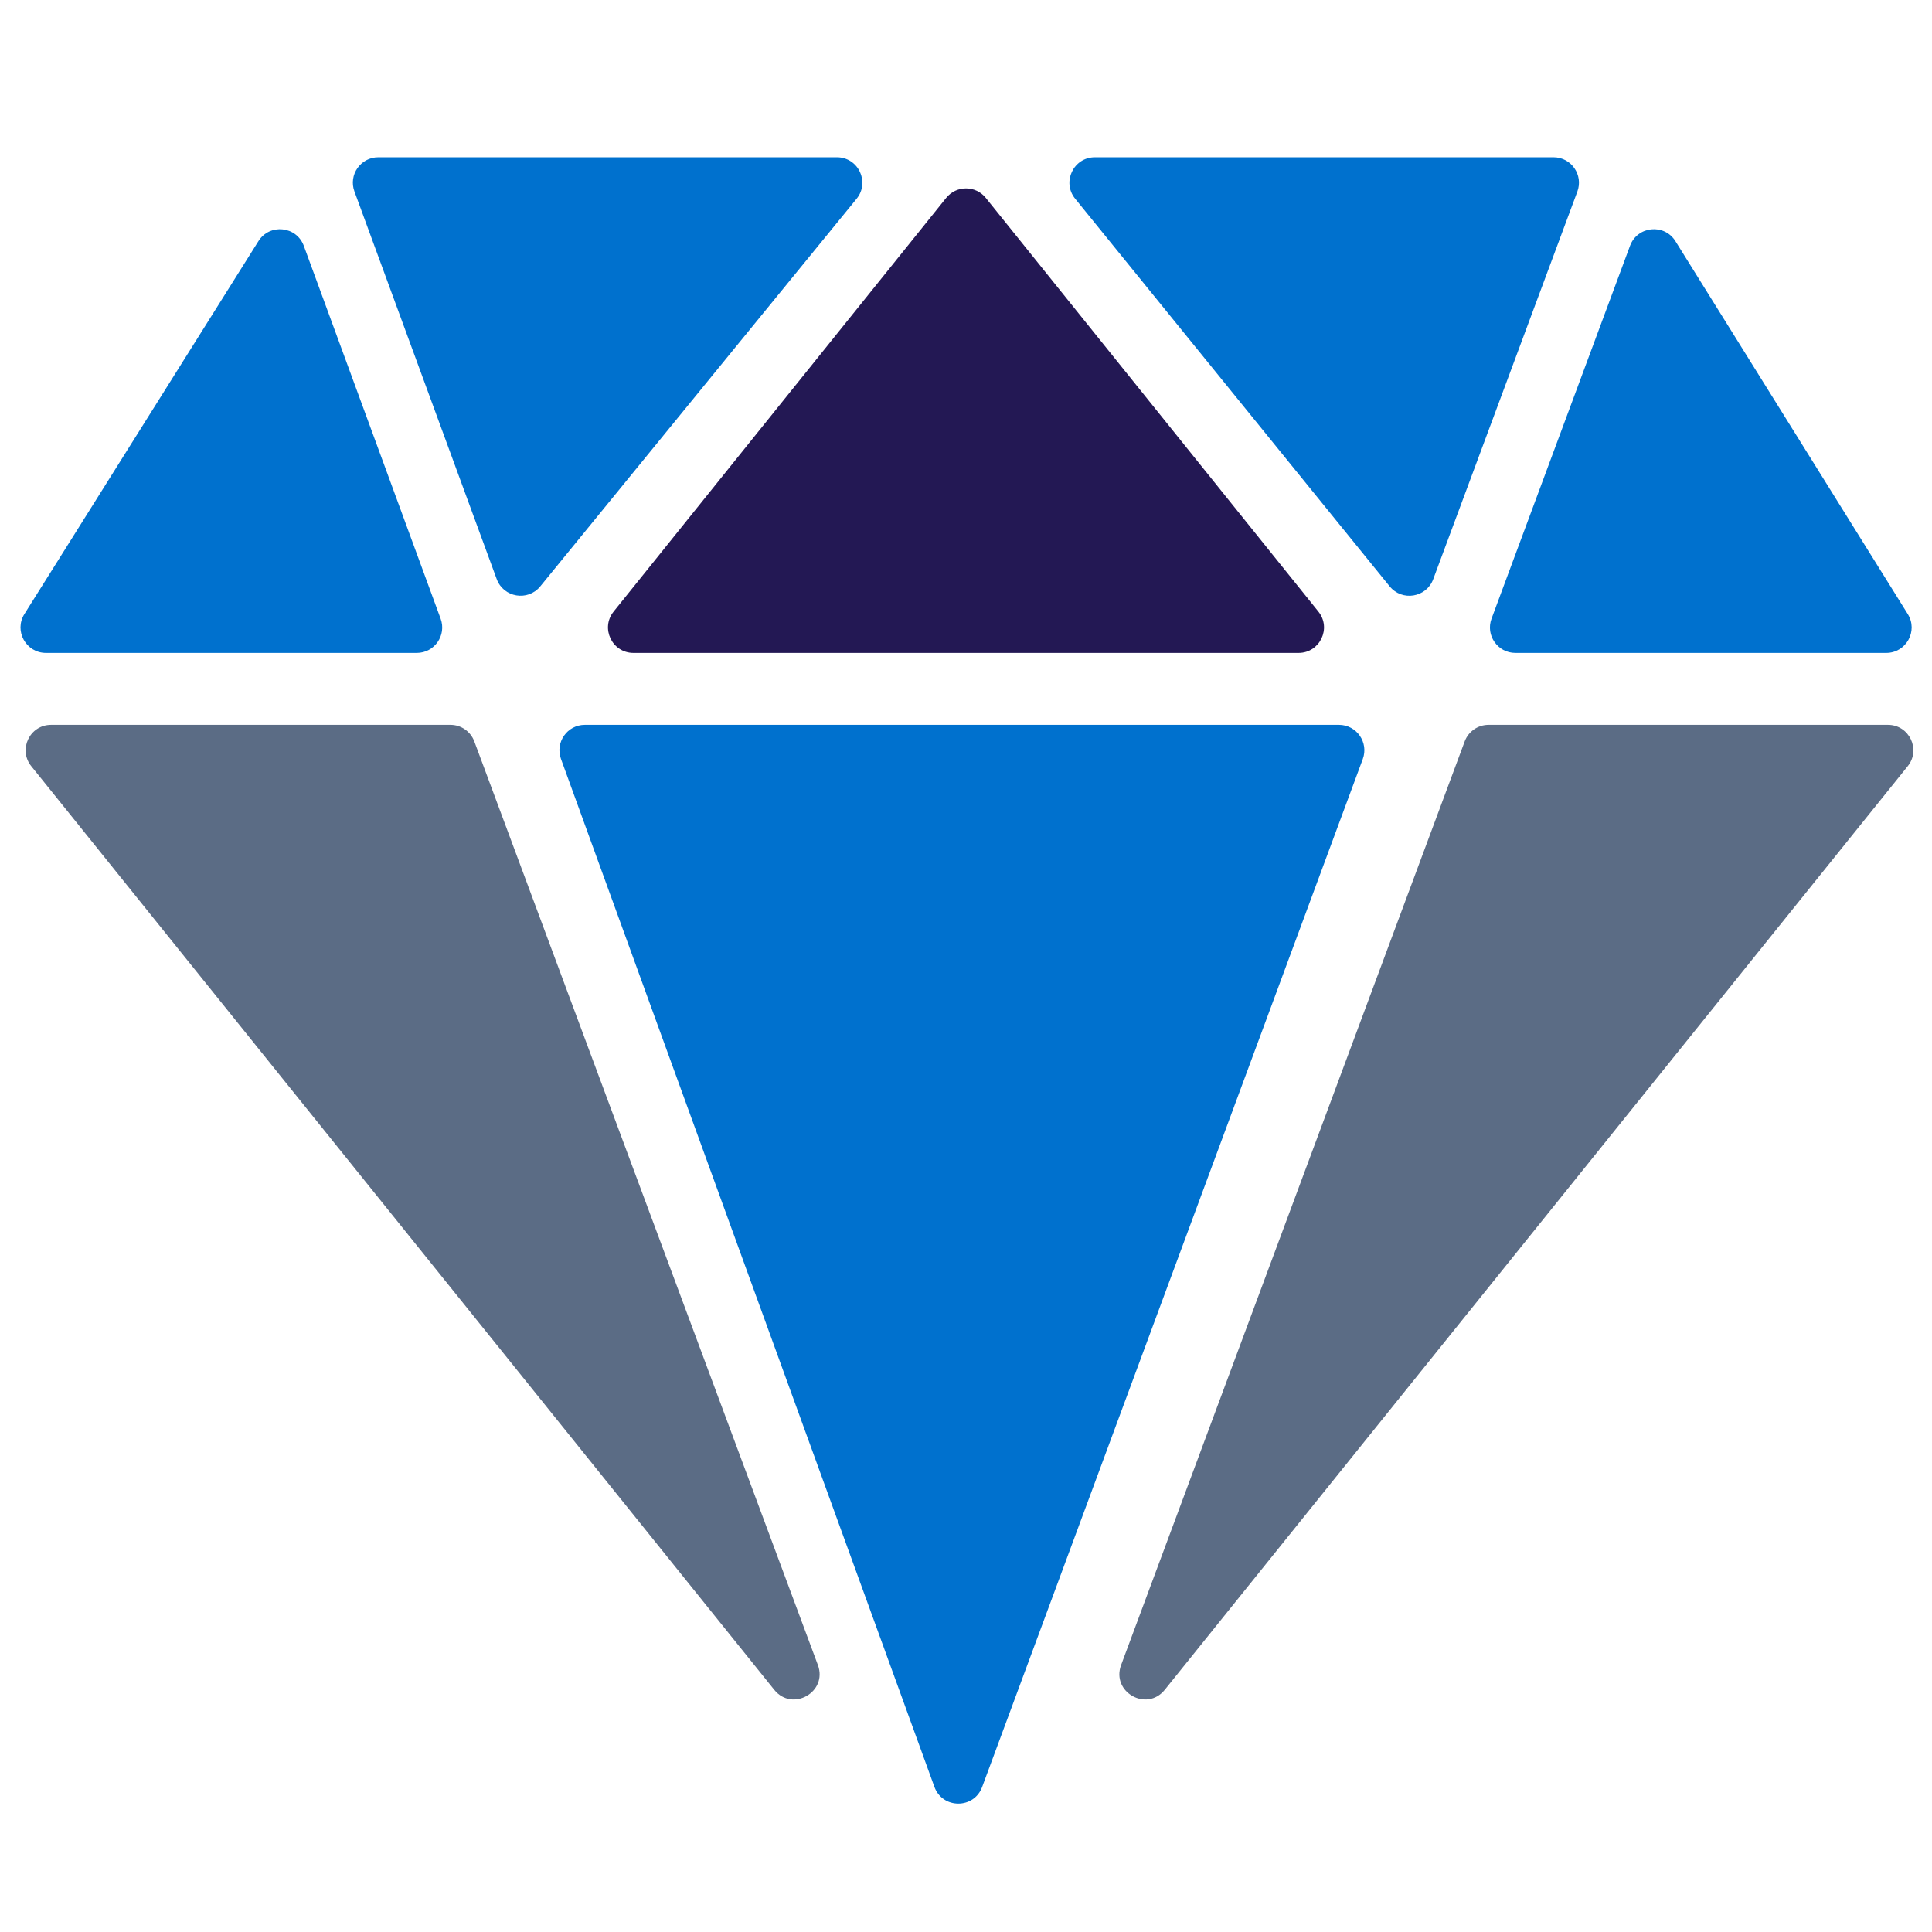 <svg width="128" height="128" viewBox="0 0 128 128" fill="none" xmlns="http://www.w3.org/2000/svg">
<path fill-rule="evenodd" clip-rule="evenodd" d="M38.749 48.023C37.581 48.023 36.767 49.184 37.166 50.282L61.907 118.384C62.443 119.858 64.525 119.865 65.069 118.394L90.287 50.292C90.695 49.192 89.881 48.023 88.708 48.023H38.749Z" fill="#0071CE"/>
<path fill-rule="evenodd" clip-rule="evenodd" d="M74.277 110.311C73.611 112.102 75.97 113.443 77.168 111.954L126.392 50.763C127.279 49.661 126.494 48.023 125.08 48.023H98.619C97.915 48.023 97.285 48.461 97.04 49.12L74.277 110.311Z" fill="#5B6C85"/>
<path fill-rule="evenodd" clip-rule="evenodd" d="M104.504 12.691C104.913 11.591 104.1 10.42 102.926 10.42H72.539C71.122 10.42 70.338 12.064 71.232 13.165L92.069 38.847C92.89 39.86 94.501 39.595 94.955 38.373L104.504 12.691Z" fill="#0071CE"/>
<path fill-rule="evenodd" clip-rule="evenodd" d="M86.032 43.257C87.446 43.257 88.231 41.619 87.345 40.517L65.312 13.112C64.638 12.273 63.361 12.273 62.687 13.112L40.655 40.517C39.769 41.619 40.553 43.257 41.968 43.257H86.032Z" fill="#231854"/>
<path fill-rule="evenodd" clip-rule="evenodd" d="M56.752 13.169C57.65 12.069 56.867 10.42 55.447 10.42H25.063C23.892 10.42 23.078 11.585 23.482 12.684L32.908 38.365C33.358 39.59 34.969 39.86 35.794 38.849L56.752 13.169Z" fill="#0071CE"/>
<path fill-rule="evenodd" clip-rule="evenodd" d="M20.13 16.291C19.648 14.977 17.866 14.79 17.122 15.976L1.619 40.677C0.915 41.799 1.721 43.257 3.046 43.257H27.613C28.784 43.257 29.597 42.091 29.194 40.992L20.13 16.291Z" fill="#0071CE"/>
<path fill-rule="evenodd" clip-rule="evenodd" d="M124.966 43.257C126.288 43.257 127.095 41.803 126.395 40.682L111.002 15.979C110.263 14.791 108.481 14.972 107.994 16.283L98.819 40.986C98.41 42.086 99.224 43.257 100.398 43.257H124.966Z" fill="#0071CE"/>
<path fill-rule="evenodd" clip-rule="evenodd" d="M54.187 110.311C54.853 112.102 52.494 113.443 51.296 111.954L2.073 50.763C1.186 49.661 1.97 48.023 3.385 48.023H29.846C30.55 48.023 31.179 48.461 31.424 49.12L54.187 110.311Z" fill="#5B6C85"/>
</svg>
